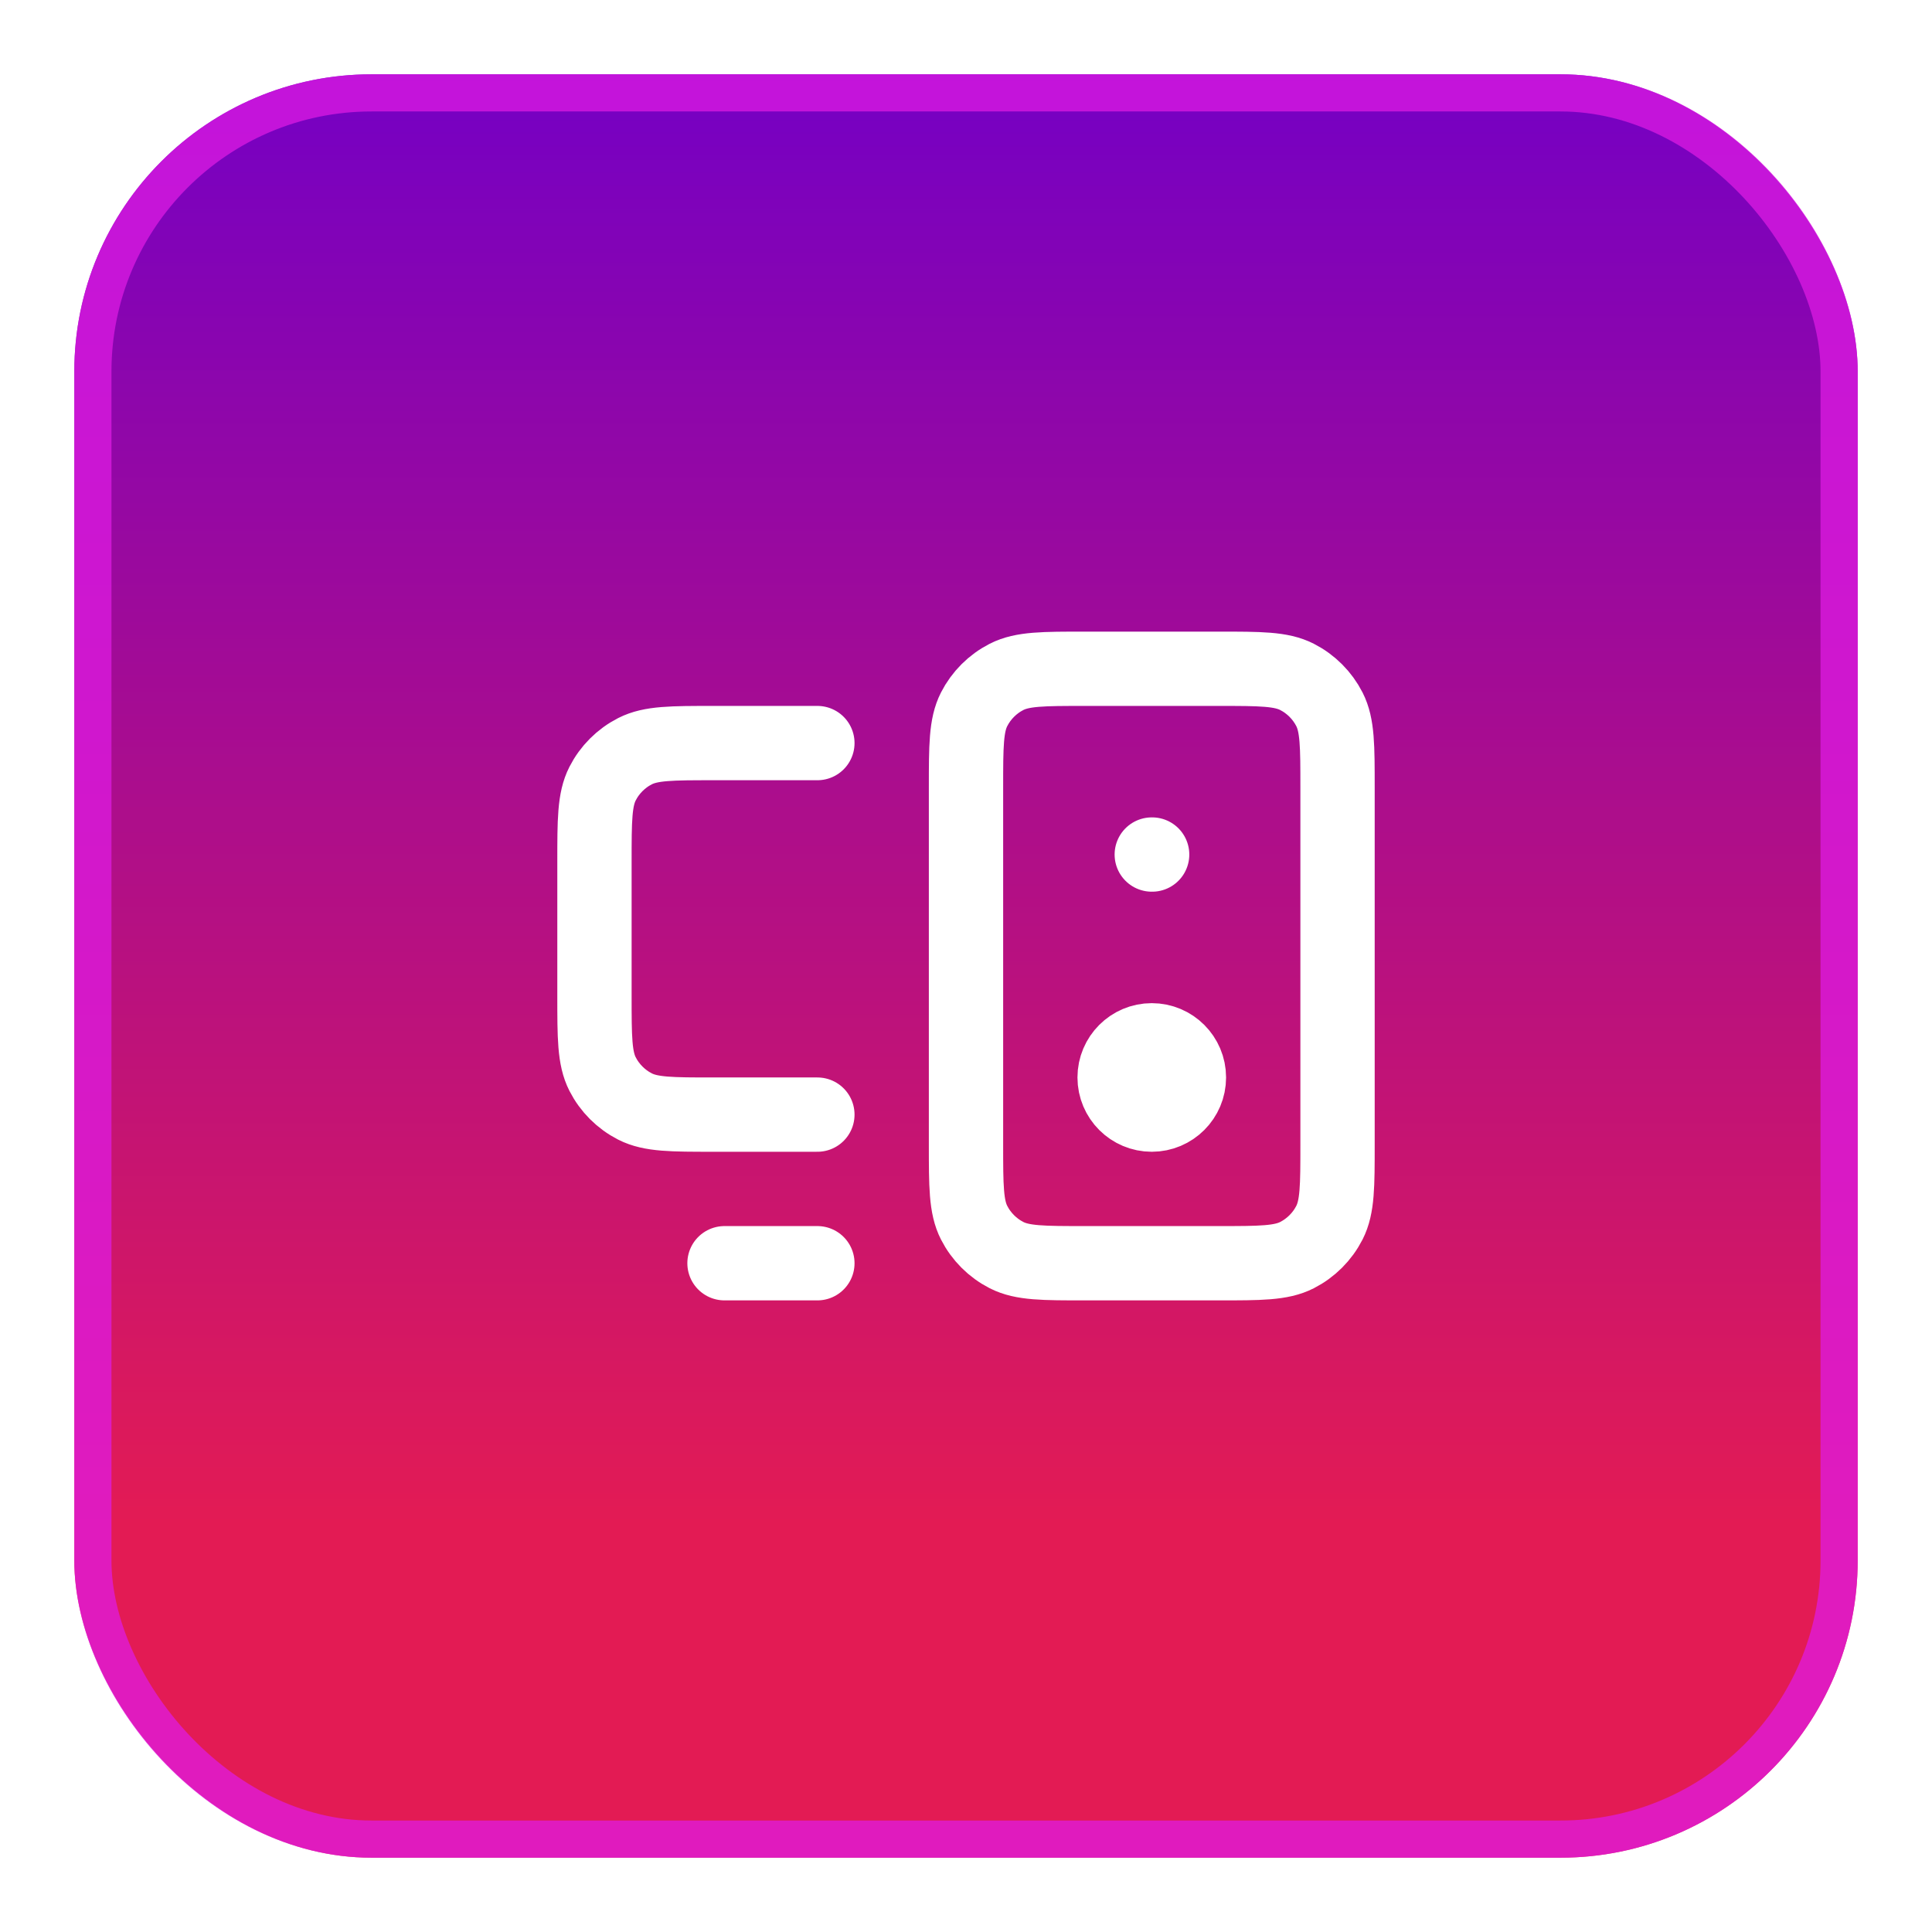 <?xml version="1.0" encoding="UTF-8"?> <svg xmlns="http://www.w3.org/2000/svg" width="52" height="52" viewBox="0 0 52 52" fill="none"><g filter="url(#filter0_d_1_19186)"><rect x="2" y="1" width="48" height="48" rx="8" fill="url(#paint0_linear_1_19186)"></rect><rect x="2.5" y="1.5" width="47" height="47" rx="7.5" stroke="#DF1BE3" stroke-opacity="0.74"></rect><path d="M19.5 33H22M31 22H31.01M22 19H19.2C18.08 19 17.52 19 17.092 19.218C16.716 19.41 16.41 19.716 16.218 20.092C16 20.52 16 21.08 16 22.2V25.8C16 26.92 16 27.48 16.218 27.908C16.41 28.284 16.716 28.59 17.092 28.782C17.52 29 18.08 29 19.2 29H22M29.2 33H32.8C33.92 33 34.48 33 34.908 32.782C35.284 32.59 35.59 32.284 35.782 31.908C36 31.48 36 30.92 36 29.8V20.2C36 19.08 36 18.52 35.782 18.092C35.59 17.716 35.284 17.41 34.908 17.218C34.48 17 33.92 17 32.8 17H29.2C28.08 17 27.52 17 27.092 17.218C26.716 17.41 26.41 17.716 26.218 18.092C26 18.52 26 19.08 26 20.2V29.8C26 30.92 26 31.48 26.218 31.908C26.41 32.284 26.716 32.59 27.092 32.782C27.52 33 28.08 33 29.2 33ZM32 28C32 28.552 31.552 29 31 29C30.448 29 30 28.552 30 28C30 27.448 30.448 27 31 27C31.552 27 32 27.448 32 28Z" stroke="white" stroke-width="2" stroke-linecap="round" stroke-linejoin="round"></path></g><defs><filter id="filter0_d_1_19186" x="0" y="0" width="52" height="52" filterUnits="userSpaceOnUse" color-interpolation-filters="sRGB"><feFlood flood-opacity="0" result="BackgroundImageFix"></feFlood><feColorMatrix in="SourceAlpha" type="matrix" values="0 0 0 0 0 0 0 0 0 0 0 0 0 0 0 0 0 0 127 0" result="hardAlpha"></feColorMatrix><feOffset dy="1"></feOffset><feGaussianBlur stdDeviation="1"></feGaussianBlur><feColorMatrix type="matrix" values="0 0 0 0 0.063 0 0 0 0 0.094 0 0 0 0 0.157 0 0 0 0.05 0"></feColorMatrix><feBlend mode="normal" in2="BackgroundImageFix" result="effect1_dropShadow_1_19186"></feBlend><feBlend mode="normal" in="SourceGraphic" in2="effect1_dropShadow_1_19186" result="shape"></feBlend></filter><linearGradient id="paint0_linear_1_19186" x1="26" y1="49" x2="26" y2="1" gradientUnits="userSpaceOnUse"><stop offset="0.186" stop-color="#E31B54"></stop><stop offset="1" stop-color="#7500C4"></stop></linearGradient></defs></svg> 